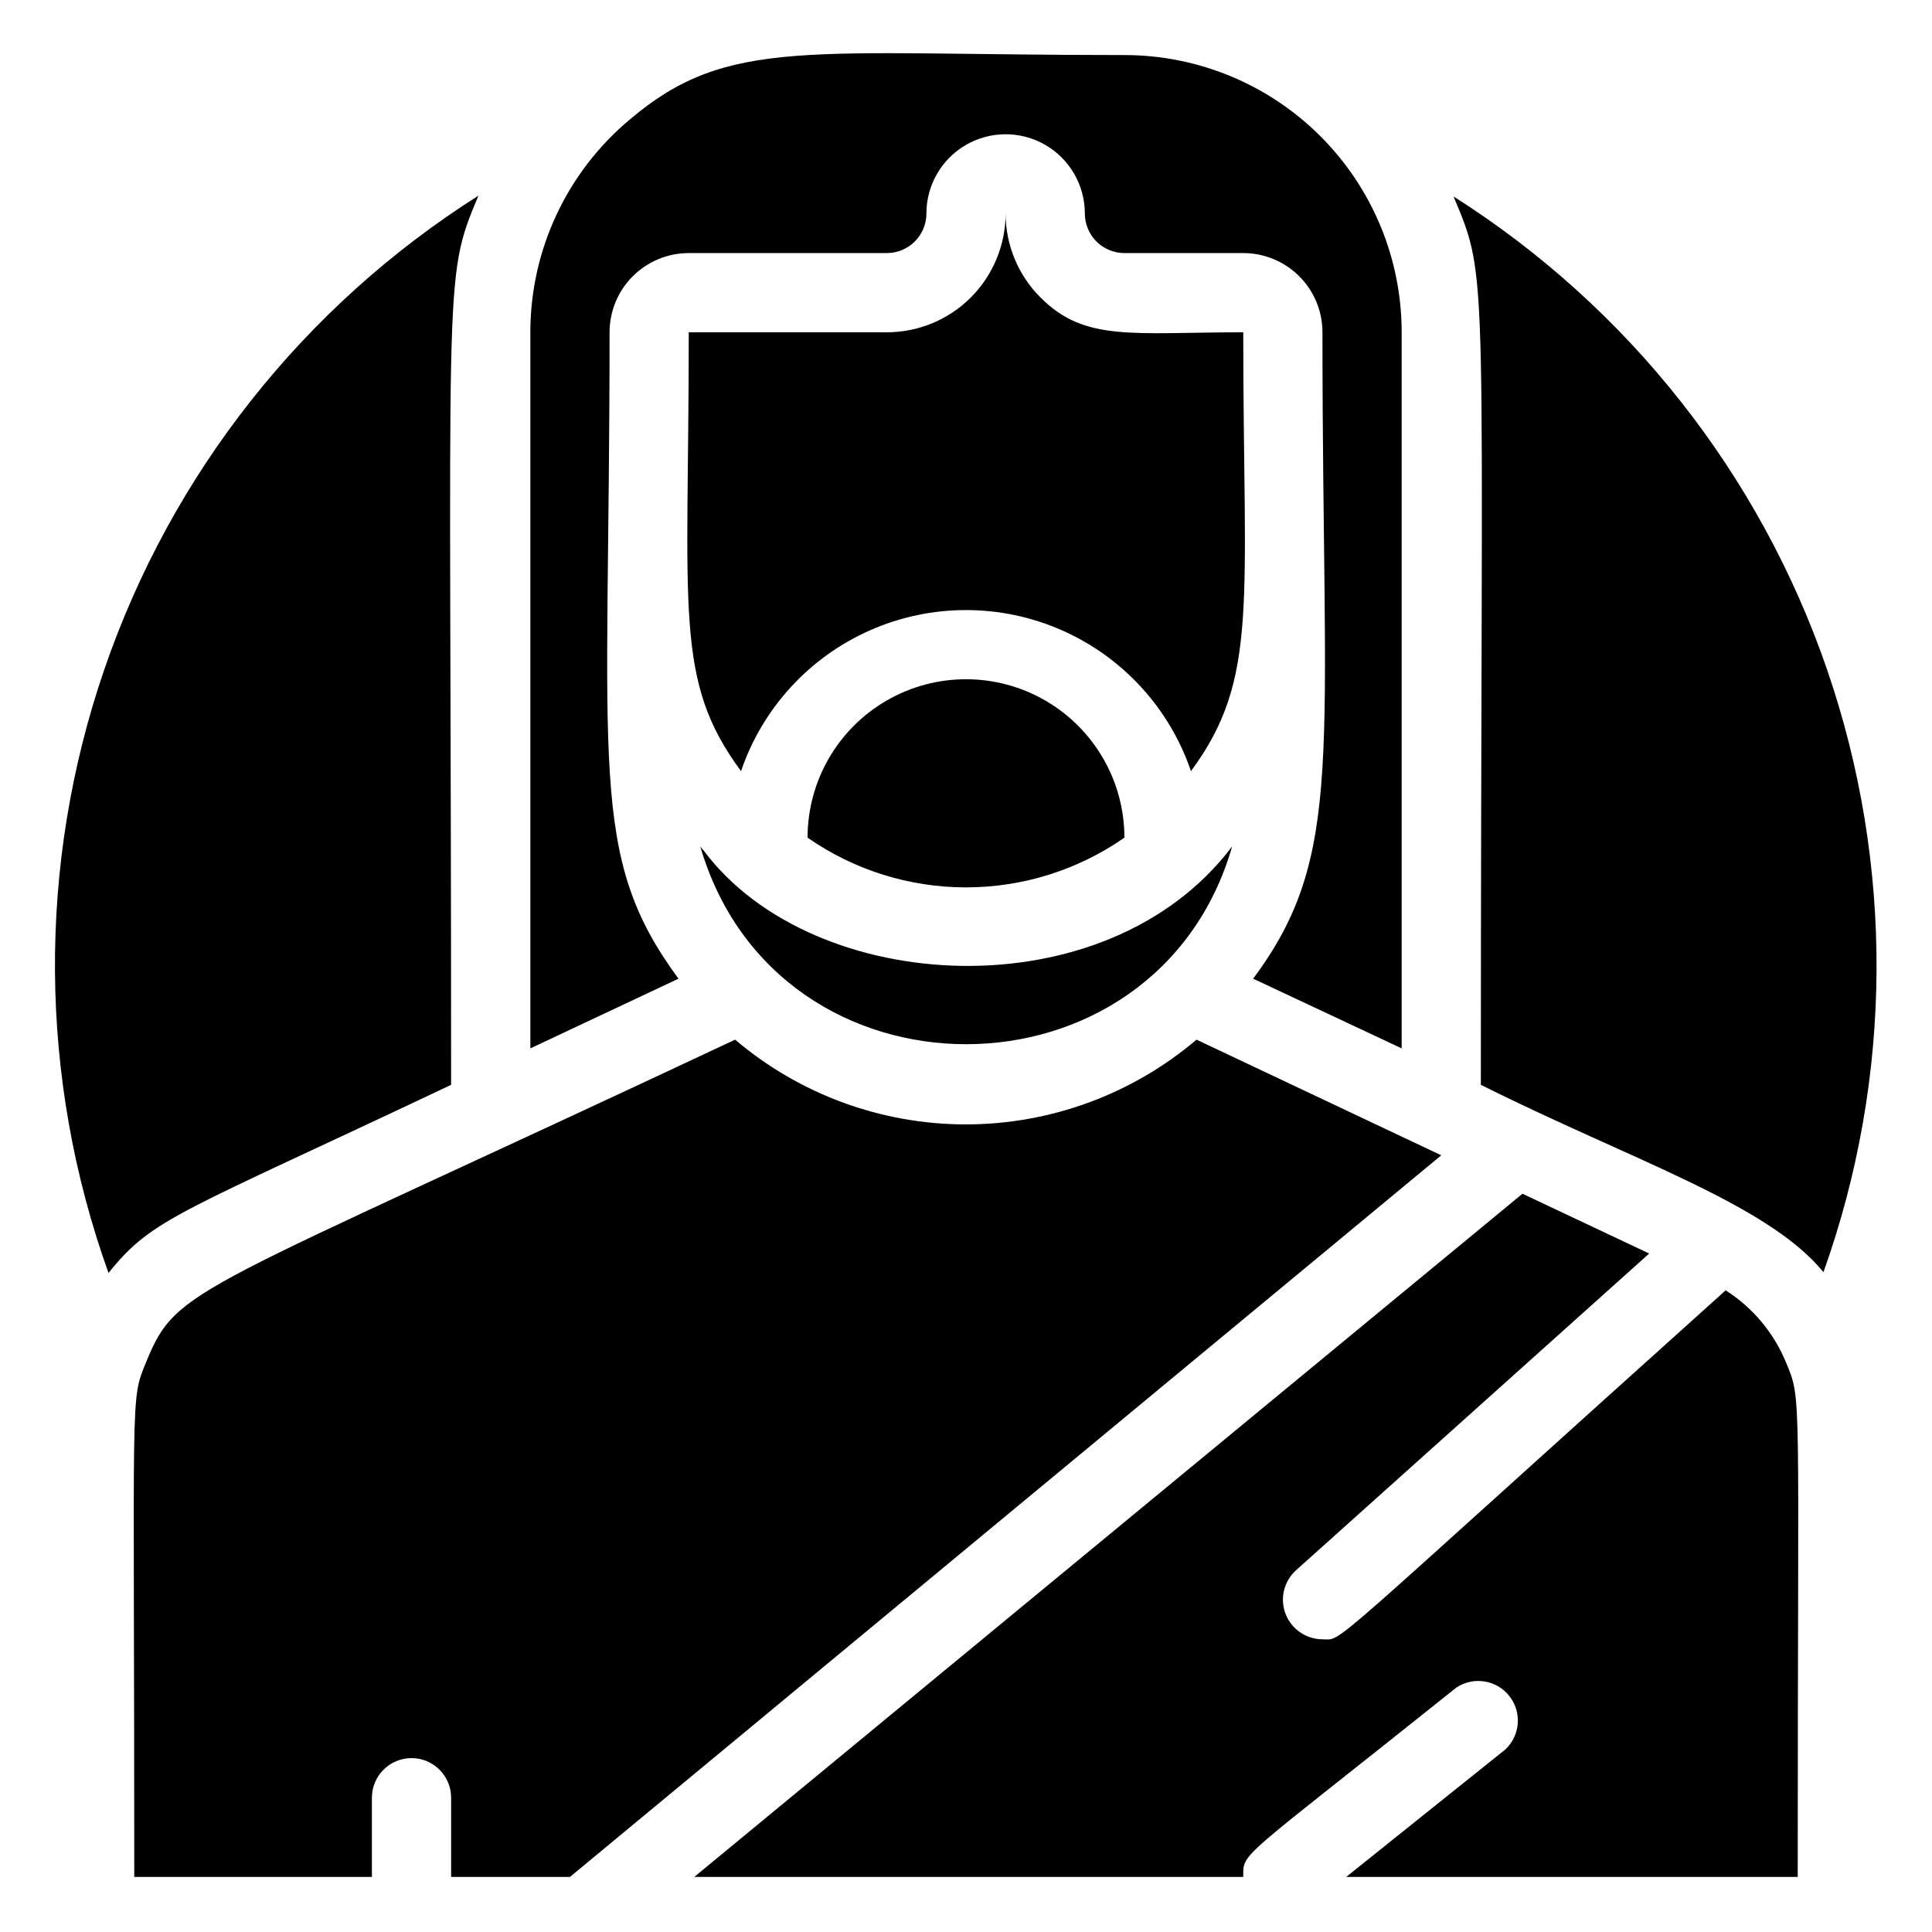 <?xml version="1.0" encoding="UTF-8"?>
<!-- Uploaded to: SVG Repo, www.svgrepo.com, Generator: SVG Repo Mixer Tools -->
<svg fill="#000000" width="800px" height="800px" version="1.1" viewBox="144 144 512 512" xmlns="http://www.w3.org/2000/svg">
 <g>
  <path d="m601.31 485.96c-108.74 97.719-101.18 92.469-106.85 92.469-4.328-0.012-8.211-2.68-9.766-6.723-1.559-4.043-0.469-8.625 2.734-11.539l93.625-83.969-33.586-15.848-219.47 181.05h145.48c0-6.719-1.68-3.672 56.469-50.172h-0.004c4.543-3.016 10.637-2.055 14.027 2.211 3.394 4.269 2.953 10.422-1.012 14.164l-42.191 33.797h119.65c0-131.83 1.156-125.95-3.148-136.45-3.242-7.816-8.812-14.449-15.953-18.996z"/>
  <path d="m461.09 419.52c-17.074 14.496-38.742 22.457-61.141 22.457-22.398 0-44.066-7.961-61.137-22.457-144.53 67.91-147.79 65.184-156.08 85.438-4.305 10.496-3.148 5.668-3.148 136.45h62.977v-20.992c0-5.797 4.699-10.496 10.496-10.496 5.797 0 10.496 4.699 10.496 10.496v20.992h31.488l230.91-191.24z"/>
  <path d="m330.52 369.45c-0.348-0.355-0.664-0.742-0.945-1.152 20.363 70.113 120.91 69.695 140.96 0-33.273 44.188-111.05 39.883-140.02 1.152z"/>
  <path d="m441.98 365.99c0-15-8.004-28.859-20.992-36.359-12.992-7.5-28.996-7.5-41.984 0-12.992 7.5-20.992 21.359-20.992 36.359 12.32 8.578 26.969 13.176 41.984 13.176 15.012 0 29.664-4.598 41.984-13.176z"/>
  <path d="m473.47 232.06c-29.285 0-41.984 2.625-53.738-9.238h-0.004c-5.906-5.898-9.23-13.902-9.234-22.25 0 8.352-3.32 16.359-9.223 22.266-5.906 5.906-13.914 9.223-22.266 9.223h-52.48c0 74.207-3.988 92.156 13.855 116.3 5.684-16.703 18.117-30.258 34.27-37.359s34.543-7.102 50.695 0 28.582 20.656 34.27 37.359c18.156-24.562 13.855-44.398 13.855-116.3z"/>
  <path d="m305.54 232.06c0-5.566 2.211-10.906 6.148-14.844s9.273-6.148 14.844-6.148h52.48c2.781 0 5.453-1.105 7.422-3.074s3.074-4.637 3.074-7.422c0-7.5 4-14.43 10.496-18.18 6.492-3.75 14.496-3.75 20.992 0 6.492 3.75 10.496 10.68 10.496 18.18 0 2.785 1.105 5.453 3.074 7.422 1.965 1.969 4.637 3.074 7.422 3.074h31.488c5.566 0 10.906 2.211 14.84 6.148 3.938 3.938 6.148 9.277 6.148 14.844 0 112.52 6.086 138.44-18.367 171.3l39.359 18.473v-189.77c0-19.488-7.738-38.176-21.52-51.953-13.777-13.777-32.465-21.52-51.949-21.52-83.969 0-104.96-5.039-130.99 17.004-16.762 13.961-26.453 34.652-26.449 56.469v189.77l39.254-18.473c-24.141-32.75-18.262-55.316-18.262-171.3z"/>
  <path d="m263.55 431.49c0-217.37-2.414-212.65 7.242-235.64-46.352 29.359-81.32 73.637-99.141 125.54-17.82 51.895-17.43 108.31 1.105 159.96 11.758-14.695 18.789-15.746 90.793-49.855z"/>
  <path d="m529.2 196.06c9.656 22.984 7.242 16.059 7.242 235.43 39.887 19.941 75.992 31.488 90.789 49.645h0.004c18.43-51.59 18.766-107.91 0.949-159.72-17.816-51.805-52.723-96.012-98.984-125.35z"/>
 </g>
</svg>